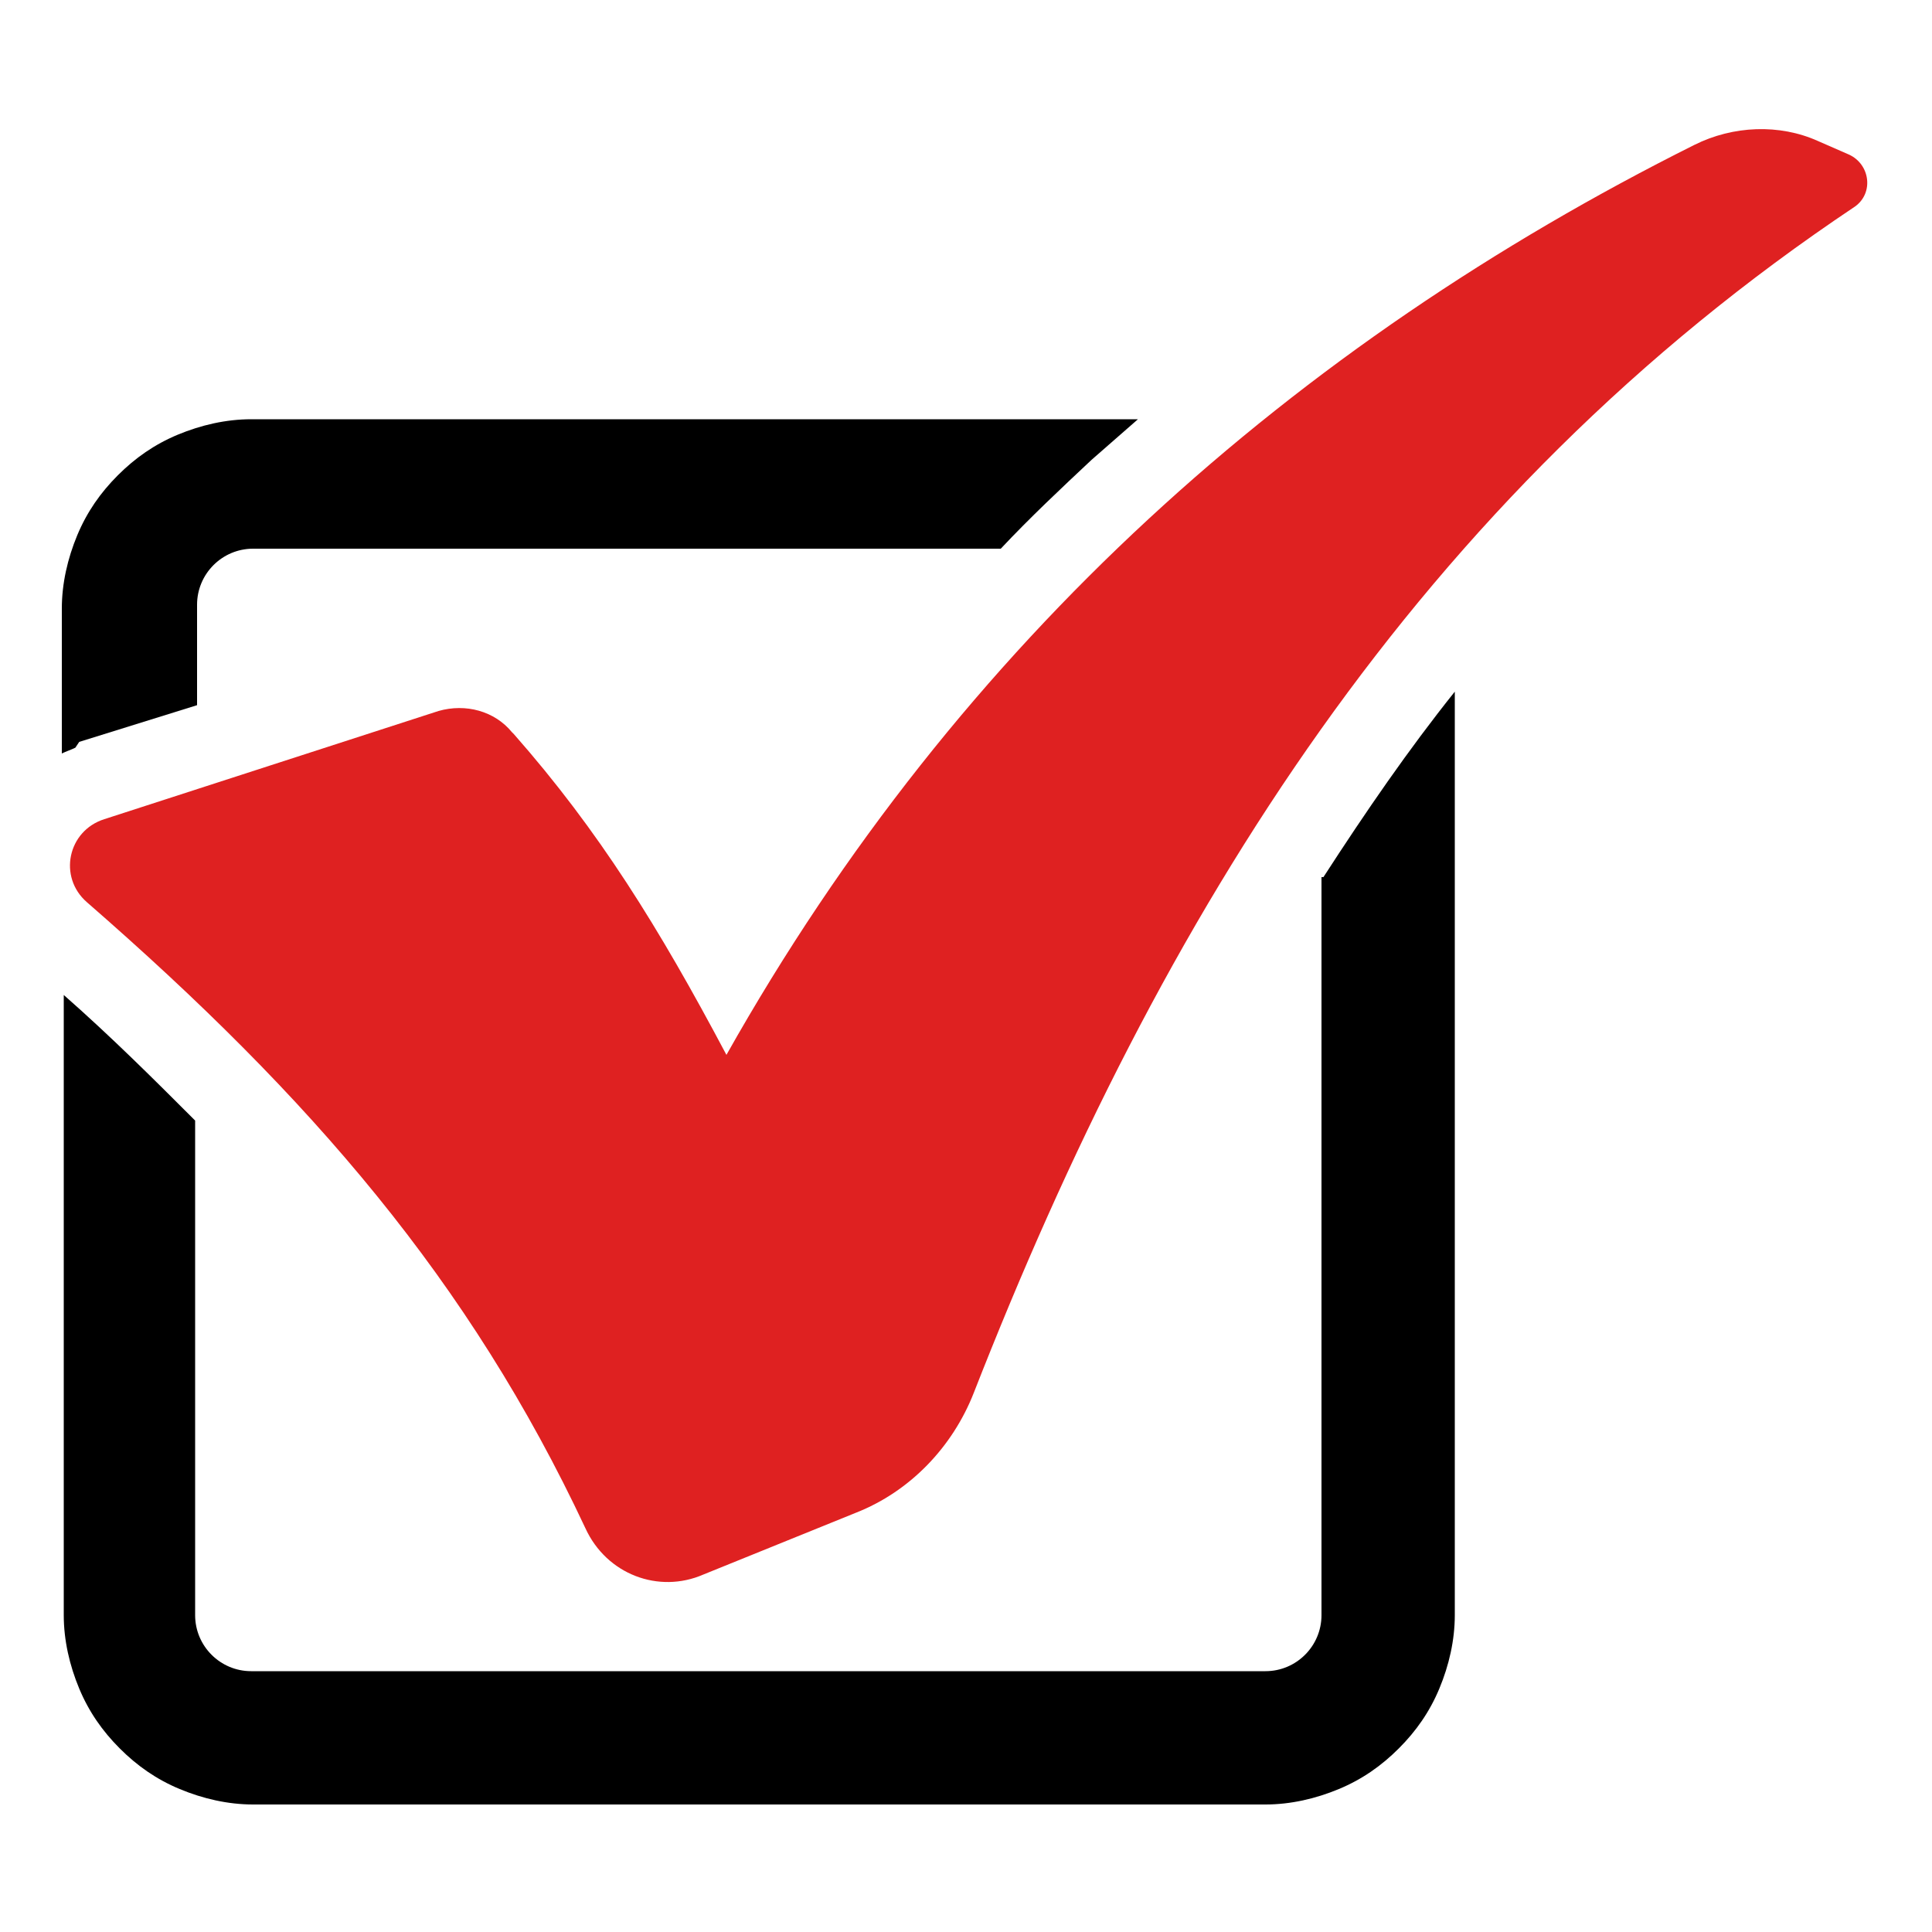 <?xml version="1.0" encoding="UTF-8"?>
<svg id="Layer_1" xmlns="http://www.w3.org/2000/svg" version="1.1" viewBox="0 0 100 100">
  <!-- Generator: Adobe Illustrator 29.2.1, SVG Export Plug-In . SVG Version: 2.1.0 Build 116)  -->
  <defs>
    <style>
      .st0 {
        fill: #df2121;
      }
    </style>
  </defs>
  <g>
    <path d="M4.1,38.4l6.1-1.9v-5.2c0-1.6,1.3-2.9,2.9-2.9h38.7c1.5-1.6,3.1-3.1,4.7-4.6.8-.7,1.6-1.4,2.4-2.1H13c-1.3,0-2.6.3-3.8.8-1.2.5-2.2,1.2-3.1,2.1-.9.9-1.6,1.9-2.1,3.1-.5,1.2-.8,2.5-.8,3.8v7.5c.2-.1.5-.2.7-.3Z"/>
    <path d="M68.4,45.4v38.2c0,1.6-1.3,2.9-2.9,2.9H13c-1.6,0-2.9-1.3-2.9-2.9v-25.6c-2.1-2.1-4.3-4.3-6.8-6.5v32.1c0,1.3.3,2.6.8,3.8.5,1.2,1.2,2.2,2.1,3.1.9.9,1.9,1.6,3.1,2.1,1.2.5,2.5.8,3.8.8h52.4c1.3,0,2.6-.3,3.8-.8,1.2-.5,2.2-1.2,3.1-2.1s1.6-1.9,2.1-3.1c.5-1.2.8-2.5.8-3.8v-47.8c-2.4,3-4.6,6.2-6.8,9.6Z"/>
  </g>
  <path class="st0" d="M26.6,38c4.4,5,7.5,10,11,16.6,12.1-21.5,29.5-36.8,50.1-47.1,2-1,4.4-1.1,6.4-.2l1.6.7c1.1.5,1.3,2,.3,2.7-22.6,15.1-35.9,36.6-45.6,61.4-1.1,2.8-3.3,5.1-6.1,6.2l-7.9,3.2c-2.3,1-5,0-6.1-2.4-6-12.8-14.2-22.3-25.8-32.4-1.5-1.3-1-3.7.9-4.3l17.3-5.6c1.4-.4,2.9,0,3.8,1.1Z"/>
</svg>
